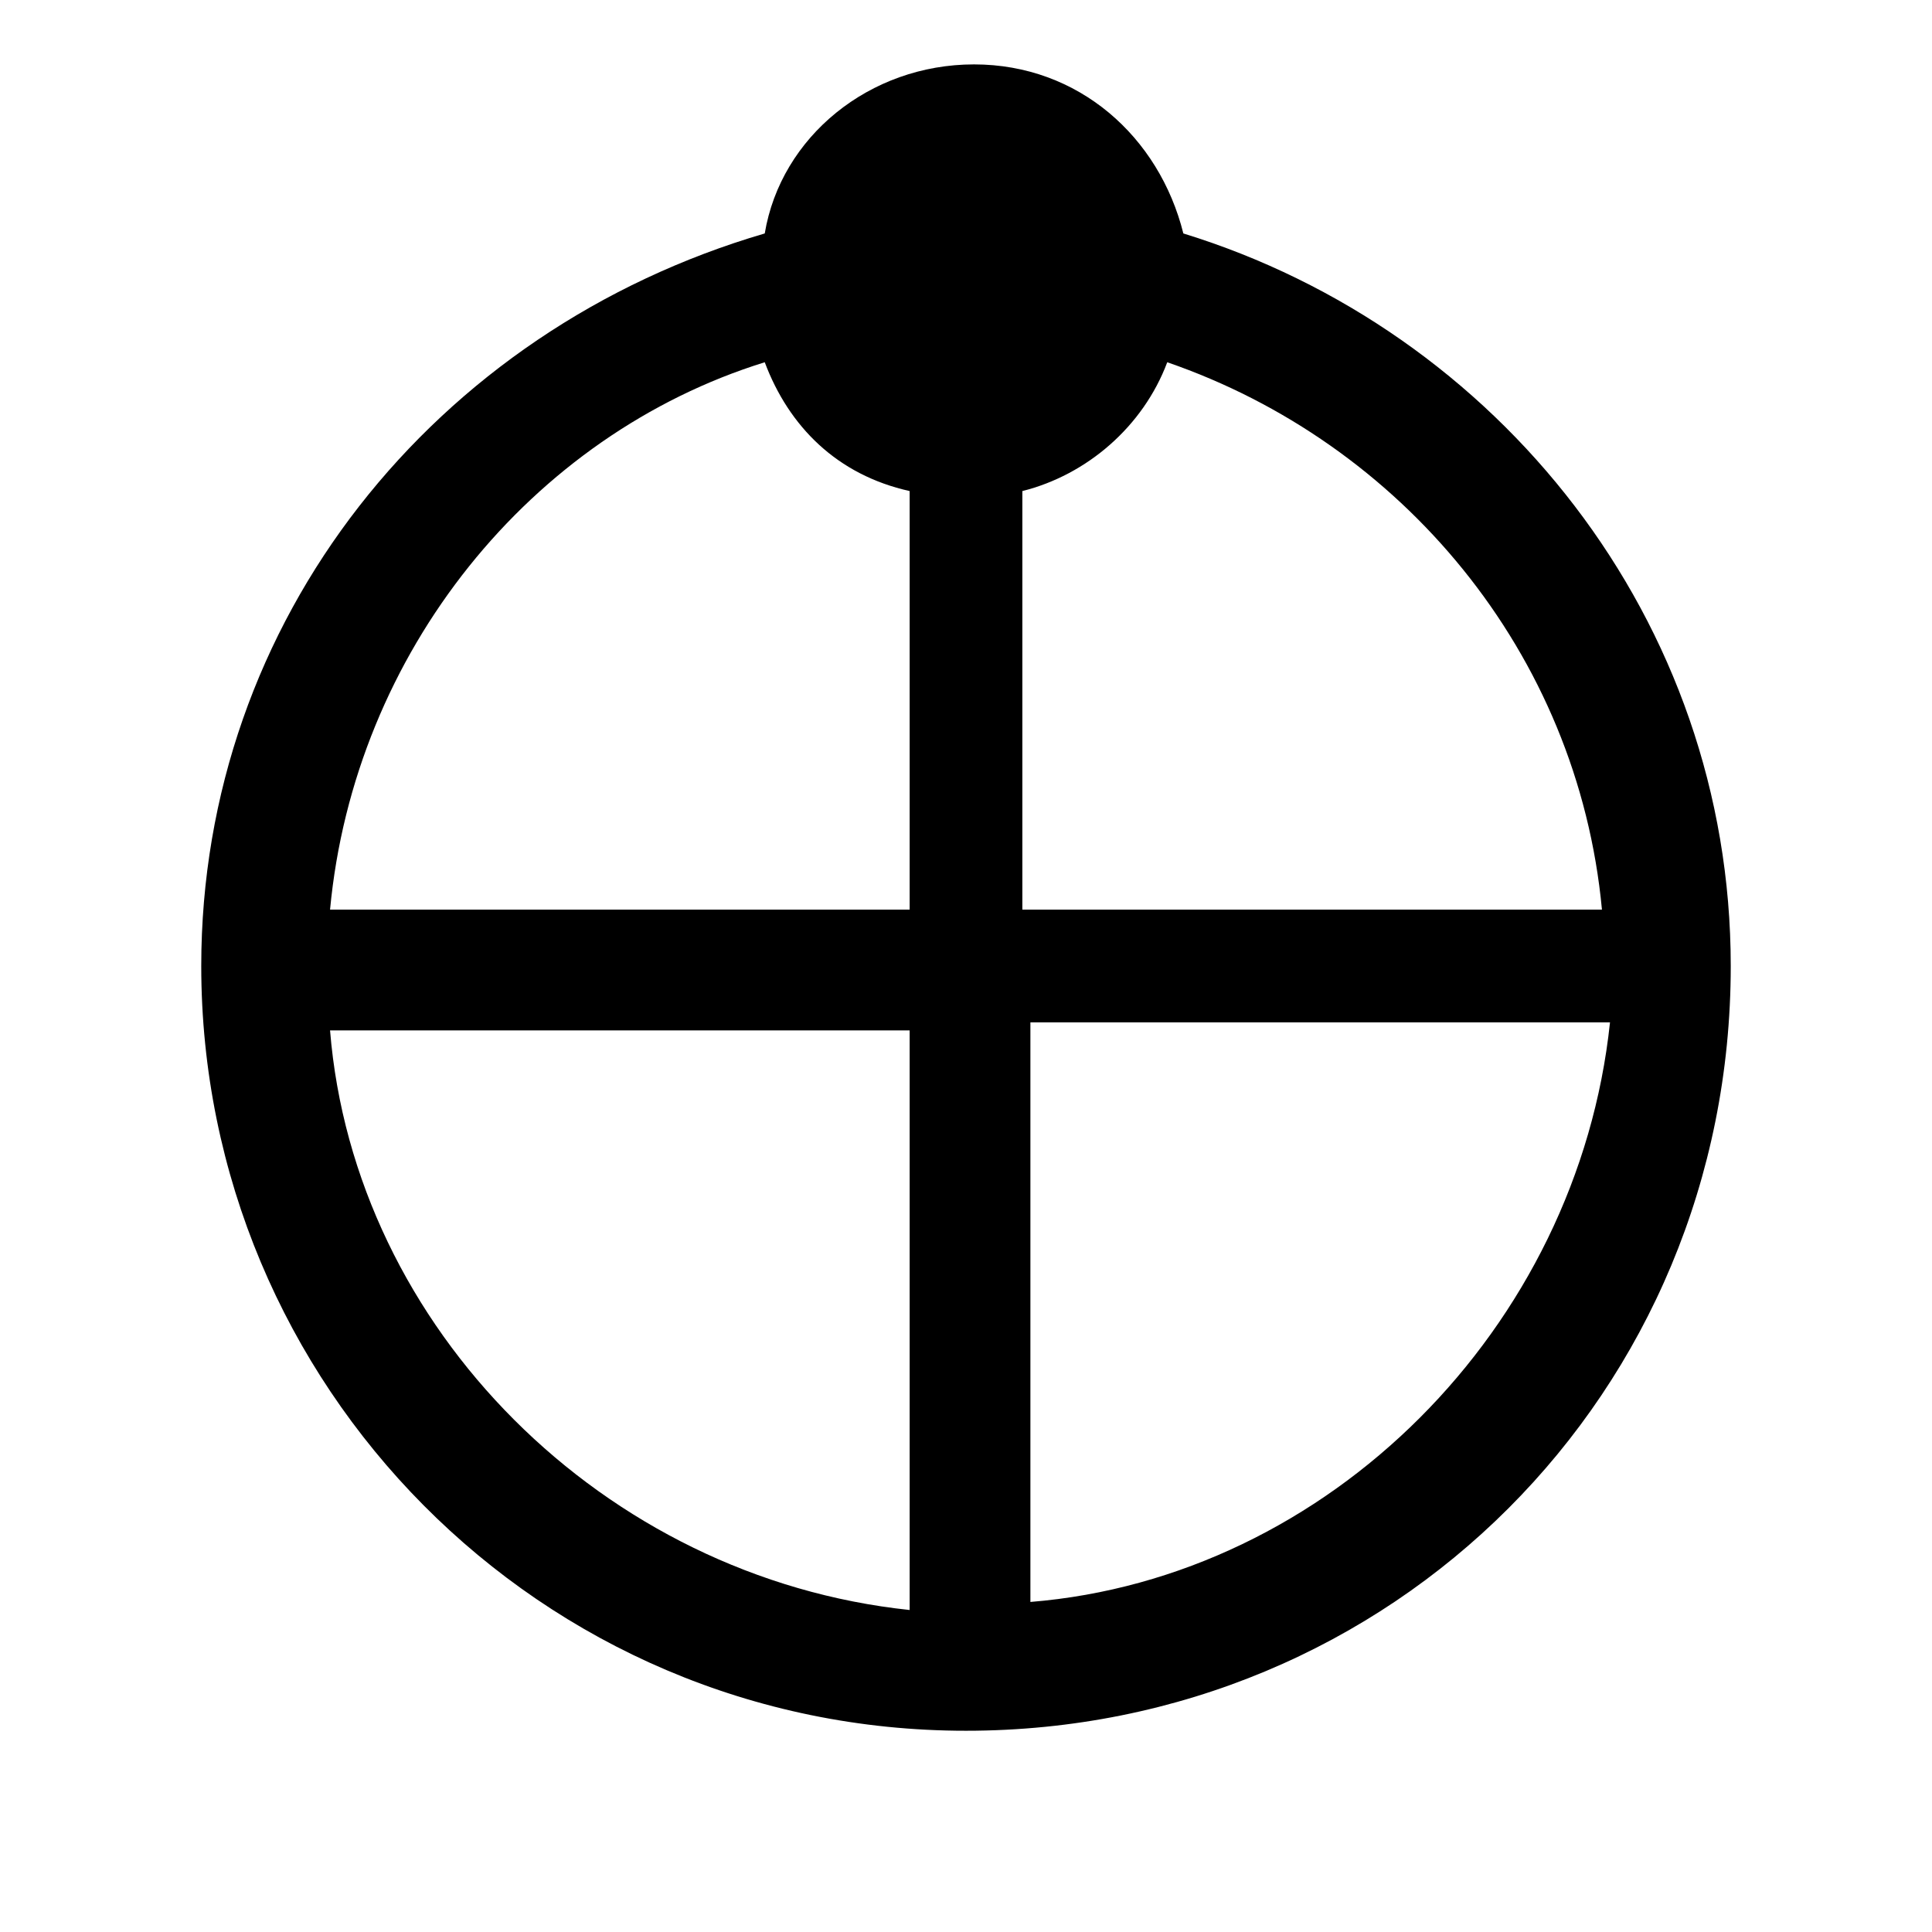 <?xml version="1.0" encoding="utf-8"?>
<!-- Generator: Adobe Illustrator 26.3.1, SVG Export Plug-In . SVG Version: 6.00 Build 0)  -->
<svg version="1.1" id="Ebene_1" xmlns="http://www.w3.org/2000/svg" xmlns:xlink="http://www.w3.org/1999/xlink" x="0px" y="0px"
	 viewBox="0 0 24 24" style="enable-background:new 0 0 24 24;" xml:space="preserve">
<path d="M14.7,2.9c-0.3-1.2-1.3-2.1-2.6-2.1c-1.3,0-2.4,0.9-2.6,2.1C5.4,4.1,2.5,7.7,2.5,12c0,5.2,4.2,9.5,9.5,9.5s9.5-4.2,9.5-9.5
	C21.5,7.7,18.6,4.1,14.7,2.9z M19.9,11.3h-7.2V6.1c0.8-0.2,1.5-0.8,1.8-1.6C17.4,5.5,19.6,8.1,19.9,11.3z M9.5,4.5
	c0.3,0.8,0.9,1.4,1.8,1.6v5.2H4.1C4.4,8.1,6.6,5.4,9.5,4.5z M4.1,12.8h7.2v7.2C7.5,19.6,4.4,16.5,4.1,12.8z M12.8,19.9v-7.2h7.2
	C19.6,16.5,16.5,19.6,12.8,19.9z"/>
</svg>
